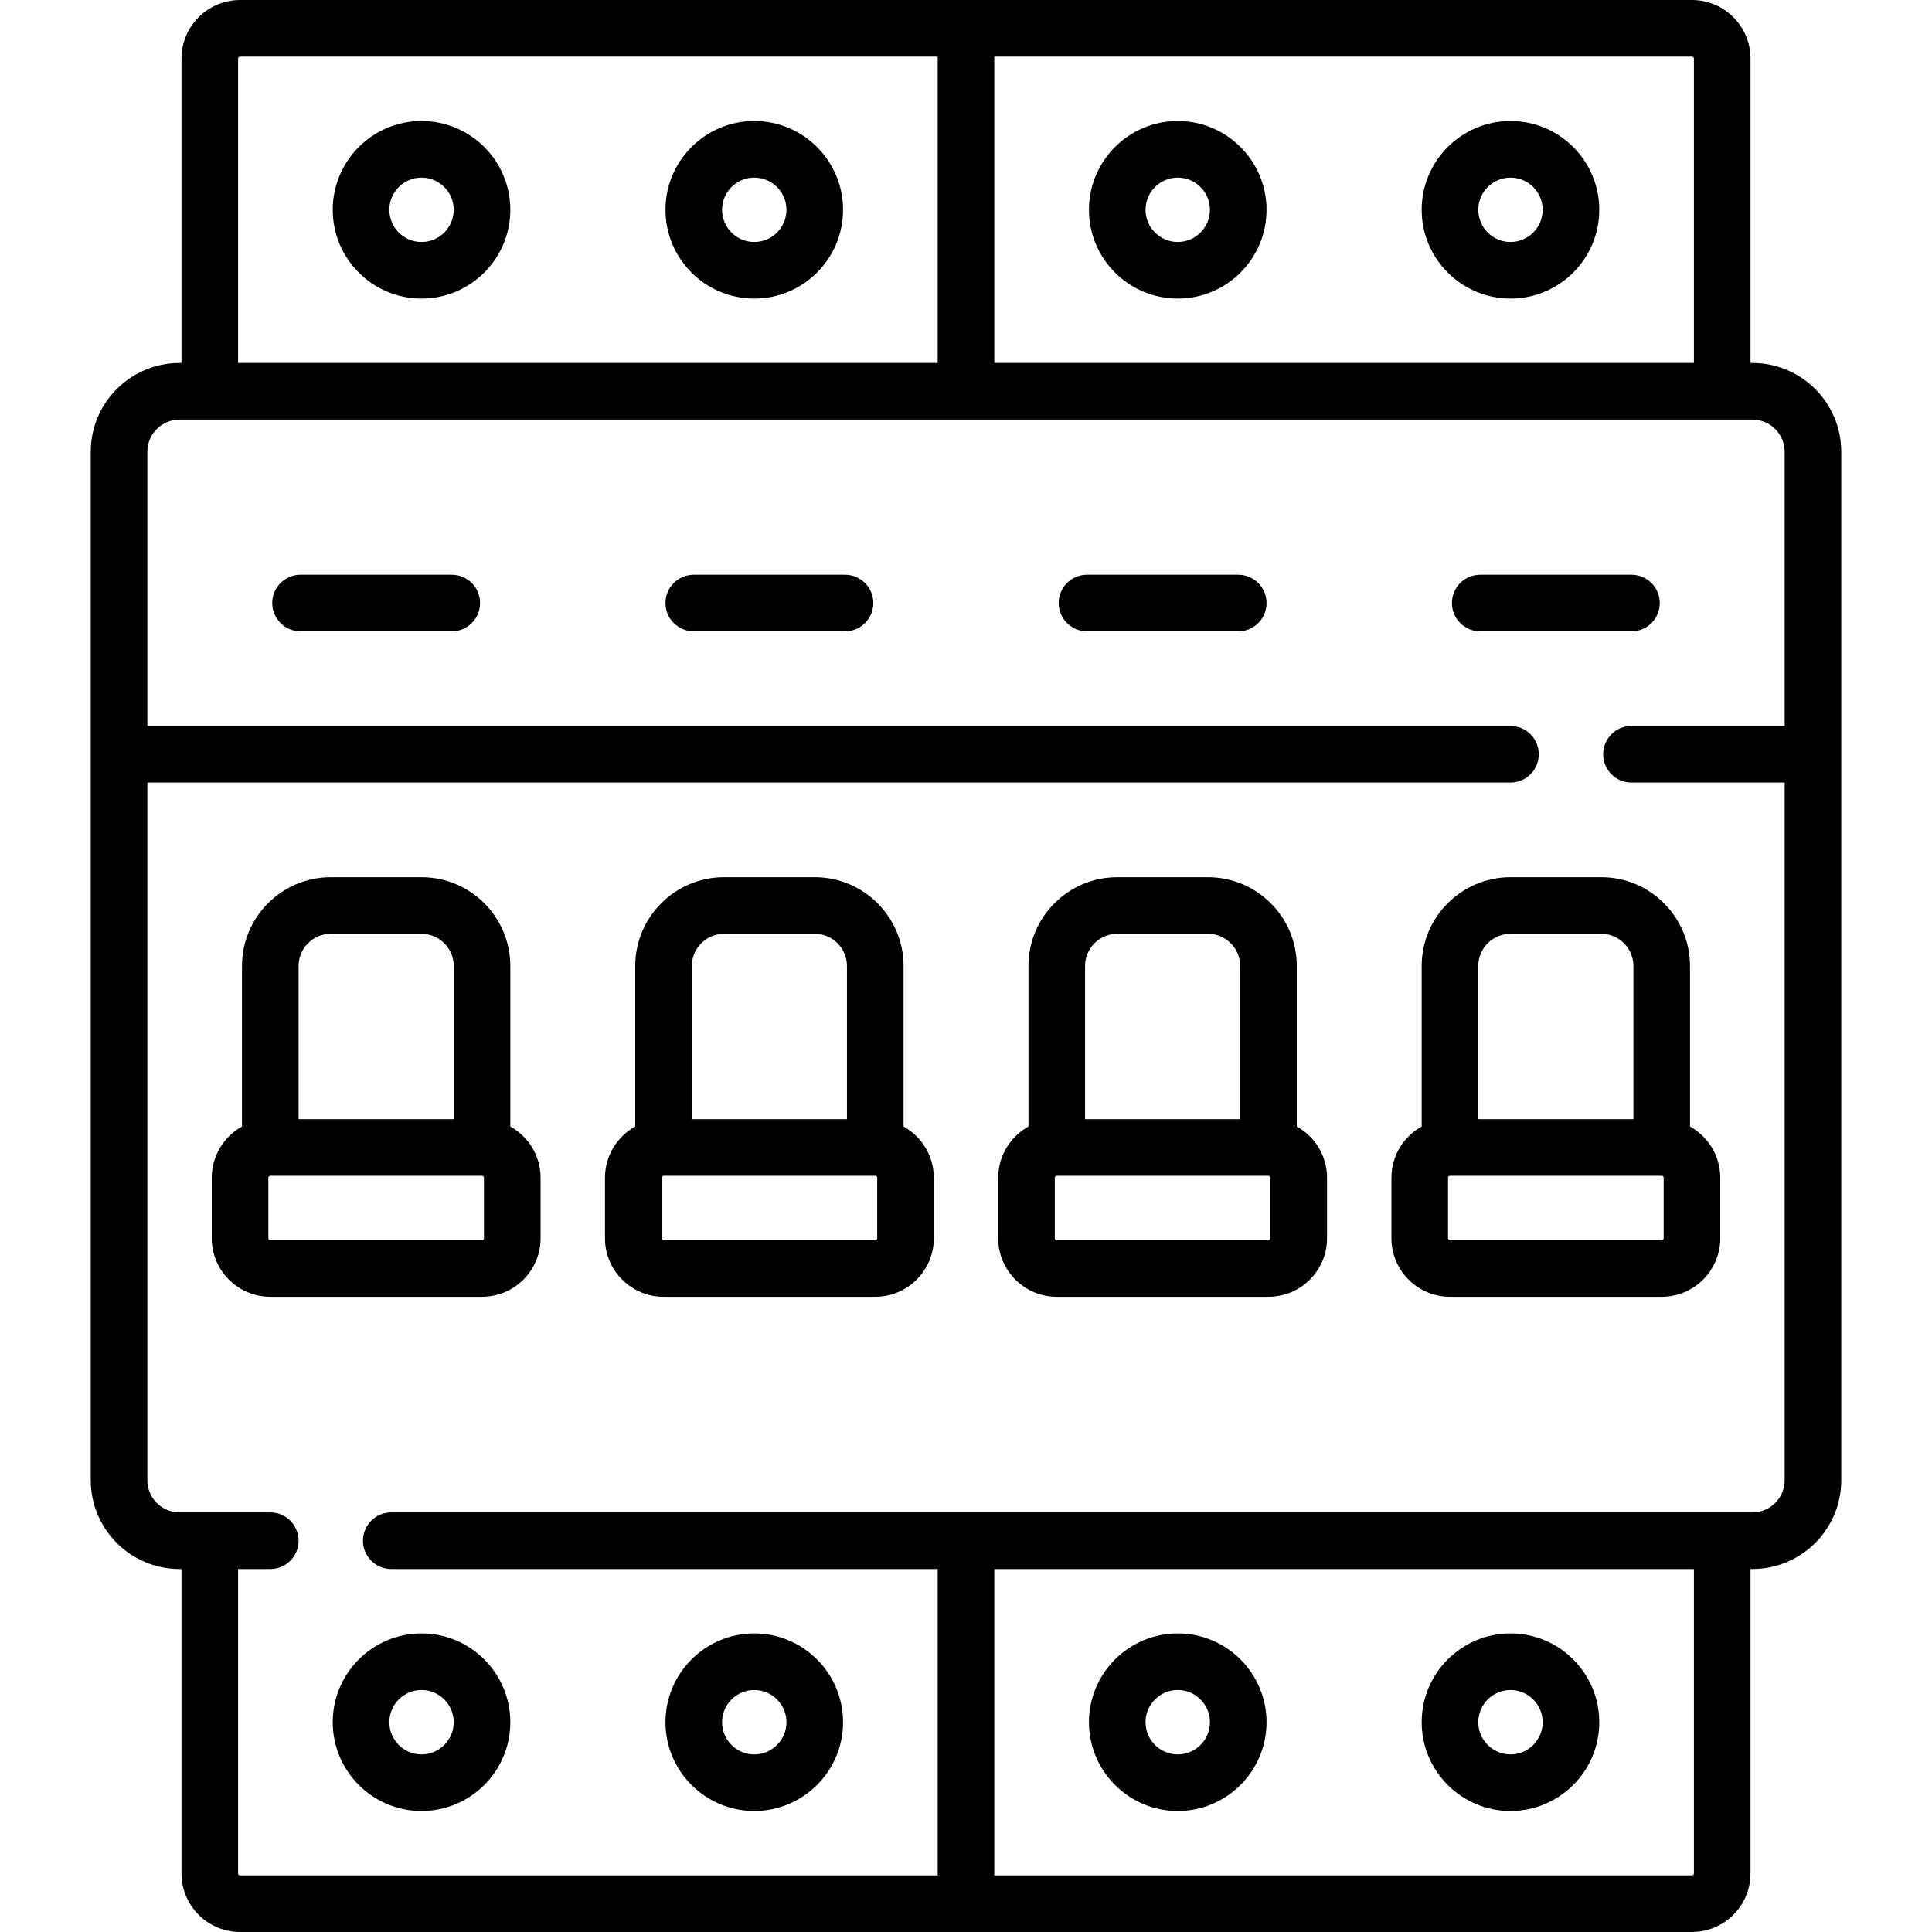<?xml version="1.0" encoding="iso-8859-1"?>
<!-- Generator: Adobe Illustrator 19.0.0, SVG Export Plug-In . SVG Version: 6.00 Build 0)  -->
<svg version="1.1" id="Capa_1" xmlns="http://www.w3.org/2000/svg" xmlns:xlink="http://www.w3.org/1999/xlink" x="0px" y="0px"
	 viewBox="0 0 511.999 511.999" style="enable-background:new 0 0 511.999 511.999;" xml:space="preserve">
<g>
	<g>
		<path d="M464.419,96.193h-0.516V15.516C463.903,6.96,456.943,0,448.387,0H63.612c-8.556,0-15.516,6.96-15.516,15.516v80.677
			h-0.516c-12.976,0-23.532,10.557-23.532,23.532v272.549c0,12.976,10.557,23.532,23.532,23.532h0.516v80.677
			c0,8.556,6.96,15.516,15.516,15.516h384.774c8.556,0,15.516-6.96,15.516-15.516v-80.677h0.516
			c12.976,0,23.532-10.557,23.532-23.532V119.726C487.952,106.75,477.395,96.193,464.419,96.193z M263.5,15h184.887
			c0.285,0,0.516,0.231,0.516,0.516v80.677H263.5V15z M63.097,15.516c0-0.285,0.231-0.516,0.516-0.516H248.5v81.193H63.097V15.516z
			 M448.903,496.484c0,0.285-0.231,0.516-0.516,0.516H263.5v-81.193h185.403V496.484z M472.951,192.387h-40.594
			c-4.142,0-7.5,3.358-7.5,7.5c0,4.142,3.358,7.5,7.5,7.5h40.594v184.887c0.001,4.705-3.827,8.533-8.532,8.533H103.69
			c-4.142,0-7.5,3.358-7.5,7.5c0,4.142,3.358,7.5,7.5,7.5H248.5V497H63.612c-0.285,0-0.516-0.231-0.516-0.516v-80.677h8.535
			c4.142,0,7.5-3.358,7.5-7.5c0-4.142-3.358-7.5-7.5-7.5H47.581c-4.705,0-8.532-3.828-8.532-8.532V207.387h361.24
			c4.142,0,7.5-3.358,7.5-7.5c0-4.142-3.358-7.5-7.5-7.5H39.047v-72.662c0-4.705,3.828-8.532,8.532-8.532h416.839
			c4.705,0,8.532,3.828,8.532,8.532V192.387z"/>
	</g>
</g>
<g>
	<g>
		<path d="M239.452,298.539V256c0-12.976-10.557-23.532-23.532-23.532h-24.048c-12.976,0-23.532,10.557-23.532,23.532v42.539
			c-4.774,2.649-8.016,7.738-8.016,13.574v16.032c0,8.556,6.96,15.516,15.516,15.516h56.113c8.556,0,15.516-6.96,15.516-15.516
			v-16.032C247.468,306.277,244.226,301.188,239.452,298.539z M183.338,256c0.001-4.705,3.829-8.532,8.533-8.532h24.048
			c4.705,0,8.532,3.828,8.532,8.532v40.597h-41.113V256z M232.468,328.145c0,0.285-0.231,0.516-0.516,0.516h-56.113
			c-0.285,0-0.516-0.231-0.516-0.516v-16.032c0-0.285,0.231-0.516,0.516-0.516h56.113c0.285,0,0.516,0.231,0.516,0.516V328.145z"/>
	</g>
</g>
<g>
	<g>
		<path d="M343.661,298.539V256c0-12.976-10.557-23.532-23.532-23.532h-24.048c-12.976,0-23.532,10.557-23.532,23.532v42.539
			c-4.774,2.649-8.016,7.738-8.016,13.574v16.032c0,8.556,6.96,15.516,15.516,15.516h56.113c8.556,0,15.516-6.96,15.516-15.516
			v-16.032C351.677,306.277,348.436,301.188,343.661,298.539z M287.548,256c0-4.705,3.828-8.532,8.533-8.532h24.048
			c4.705,0,8.532,3.828,8.532,8.532v40.597h-41.113V256z M336.677,328.145c0,0.285-0.231,0.516-0.516,0.516h-56.113
			c-0.285,0-0.516-0.231-0.516-0.516v-16.032c0-0.285,0.231-0.516,0.516-0.516h56.113c0.285,0,0.516,0.231,0.516,0.516V328.145z"/>
	</g>
</g>
<g>
	<g>
		<path d="M447.871,298.539V256c0-12.976-10.557-23.532-23.532-23.532h-24.048c-12.976,0-23.532,10.557-23.532,23.532v42.539
			c-4.775,2.649-8.017,7.738-8.017,13.574v16.032c0,8.556,6.961,15.516,15.517,15.516h56.113c8.556,0,15.516-6.96,15.516-15.516
			v-16.032C455.887,306.277,452.646,301.188,447.871,298.539z M391.758,256c0-4.705,3.828-8.532,8.533-8.532h24.048
			c4.705,0,8.532,3.828,8.532,8.532v40.597h-41.113V256z M440.887,328.145c0,0.285-0.231,0.516-0.516,0.516h-56.113
			c-0.285,0-0.517-0.231-0.517-0.516v-16.032c0-0.285,0.232-0.516,0.517-0.516h56.113c0.285,0,0.516,0.231,0.516,0.516V328.145z"/>
	</g>
</g>
<g>
	<g>
		<path d="M135.242,298.539V256c0-12.976-10.557-23.532-23.532-23.532H87.661c-12.976,0-23.532,10.557-23.532,23.532v42.539
			c-4.774,2.649-8.016,7.738-8.016,13.574v16.032c0,8.556,6.96,15.516,15.516,15.516h56.113c8.556,0,15.517-6.96,15.517-15.516
			v-16.032C143.258,306.277,140.016,301.188,135.242,298.539z M79.129,256c0-4.705,3.828-8.532,8.532-8.532h24.048
			c4.705,0,8.532,3.828,8.532,8.532v40.597H79.129V256z M128.259,328.145h-0.001c0,0.285-0.232,0.516-0.517,0.516H71.629
			c-0.285,0-0.516-0.231-0.516-0.516v-16.032c0-0.285,0.231-0.516,0.516-0.516h56.113c0.285,0,0.517,0.231,0.517,0.516V328.145z"/>
	</g>
</g>
<g>
	<g>
		<path d="M199.887,32.064c-12.976,0-23.532,10.557-23.532,23.532c0,12.975,10.557,23.532,23.532,23.532
			c12.975,0,23.532-10.557,23.532-23.532C223.419,42.621,212.863,32.064,199.887,32.064z M199.887,64.129
			c-4.705,0-8.532-3.828-8.532-8.532c0-4.704,3.828-8.532,8.532-8.532c4.704,0,8.532,3.828,8.532,8.532
			C208.419,60.301,204.592,64.129,199.887,64.129z"/>
	</g>
</g>
<g>
	<g>
		<path d="M111.709,32.064c-12.976,0-23.532,10.557-23.532,23.532c0,12.975,10.557,23.532,23.532,23.532
			c12.975,0,23.532-10.557,23.532-23.532C135.241,42.621,124.685,32.064,111.709,32.064z M111.709,64.129
			c-4.705,0-8.532-3.828-8.532-8.532c0-4.704,3.828-8.532,8.532-8.532c4.704,0,8.532,3.828,8.532,8.532
			C120.241,60.301,116.414,64.129,111.709,64.129z"/>
	</g>
</g>
<g>
	<g>
		<path d="M400.291,32.065c-12.975,0-23.532,10.557-23.532,23.532c0,12.975,10.556,23.532,23.532,23.532
			s23.532-10.557,23.532-23.532C423.823,42.622,413.266,32.065,400.291,32.065z M400.291,64.128c-4.704,0-8.532-3.828-8.532-8.532
			s3.827-8.532,8.532-8.532c4.705,0,8.532,3.828,8.532,8.532C408.823,60.3,404.995,64.128,400.291,64.128z"/>
	</g>
</g>
<g>
	<g>
		<path d="M312.113,32.065c-12.975,0-23.532,10.557-23.532,23.532c0,12.975,10.556,23.532,23.532,23.532
			s23.532-10.557,23.532-23.532C335.645,42.622,325.088,32.065,312.113,32.065z M312.113,64.128c-4.704,0-8.532-3.828-8.532-8.532
			s3.827-8.532,8.532-8.532c4.705,0,8.532,3.828,8.532,8.532C320.645,60.3,316.817,64.128,312.113,64.128z"/>
	</g>
</g>
<g>
	<g>
		<path d="M312.113,432.872c-12.975,0-23.532,10.557-23.532,23.532c0,12.975,10.556,23.532,23.532,23.532
			s23.532-10.557,23.532-23.532C335.645,443.429,325.088,432.872,312.113,432.872z M312.113,464.935
			c-4.704,0-8.532-3.828-8.532-8.532c0-4.704,3.827-8.532,8.532-8.532c4.705,0,8.532,3.828,8.532,8.532
			C320.645,461.107,316.817,464.935,312.113,464.935z"/>
	</g>
</g>
<g>
	<g>
		<path d="M400.291,432.872c-12.975,0-23.532,10.557-23.532,23.532c0,12.975,10.556,23.532,23.532,23.532
			s23.532-10.557,23.532-23.532C423.823,443.429,413.266,432.872,400.291,432.872z M400.291,464.935
			c-4.704,0-8.532-3.828-8.532-8.532c0-4.704,3.827-8.532,8.532-8.532c4.705,0,8.532,3.828,8.532,8.532
			C408.823,461.107,404.995,464.935,400.291,464.935z"/>
	</g>
</g>
<g>
	<g>
		<path d="M111.709,432.871c-12.975,0-23.532,10.557-23.532,23.532c0,12.976,10.557,23.532,23.532,23.532
			c12.975,0,23.532-10.557,23.532-23.532C135.241,443.428,124.684,432.871,111.709,432.871z M111.709,464.935
			c-4.704,0-8.532-3.828-8.532-8.532c0-4.704,3.828-8.532,8.532-8.532c4.705,0,8.532,3.828,8.532,8.532
			C120.241,461.107,116.413,464.935,111.709,464.935z"/>
	</g>
</g>
<g>
	<g>
		<path d="M199.887,432.872c-12.975,0-23.532,10.557-23.532,23.532c0,12.975,10.557,23.532,23.532,23.532
			c12.976,0,23.532-10.557,23.532-23.532C223.419,443.429,212.862,432.872,199.887,432.872z M199.887,464.935
			c-4.704,0-8.532-3.828-8.532-8.532c0-4.704,3.828-8.532,8.532-8.532c4.705,0,8.532,3.828,8.532,8.532
			C208.419,461.107,204.591,464.935,199.887,464.935z"/>
	</g>
</g>
<g>
	<g>
		<path d="M119.726,152.307H79.645c-4.142,0-7.5,3.358-7.5,7.5c0,4.142,3.358,7.5,7.5,7.5h40.081c4.142,0,7.5-3.358,7.5-7.5
			C127.226,155.665,123.868,152.307,119.726,152.307z"/>
	</g>
</g>
<g>
	<g>
		<path d="M223.936,152.307h-40.081c-4.142,0-7.5,3.358-7.5,7.5c0,4.142,3.358,7.5,7.5,7.5h40.081c4.142,0,7.5-3.358,7.5-7.5
			C231.436,155.665,228.078,152.307,223.936,152.307z"/>
	</g>
</g>
<g>
	<g>
		<path d="M328.145,152.307h-40.081c-4.142,0-7.5,3.358-7.5,7.5c0,4.142,3.358,7.5,7.5,7.5h40.081c4.142,0,7.5-3.358,7.5-7.5
			C335.645,155.665,332.286,152.307,328.145,152.307z"/>
	</g>
</g>
<g>
	<g>
		<path d="M432.355,152.307h-40.081c-4.142,0-7.5,3.358-7.5,7.5c0,4.142,3.358,7.5,7.5,7.5h40.081c4.142,0,7.5-3.358,7.5-7.5
			C439.855,155.665,436.497,152.307,432.355,152.307z"/>
	</g>
</g>
<g>
</g>
<g>
</g>
<g>
</g>
<g>
</g>
<g>
</g>
<g>
</g>
<g>
</g>
<g>
</g>
<g>
</g>
<g>
</g>
<g>
</g>
<g>
</g>
<g>
</g>
<g>
</g>
<g>
</g>
</svg>
